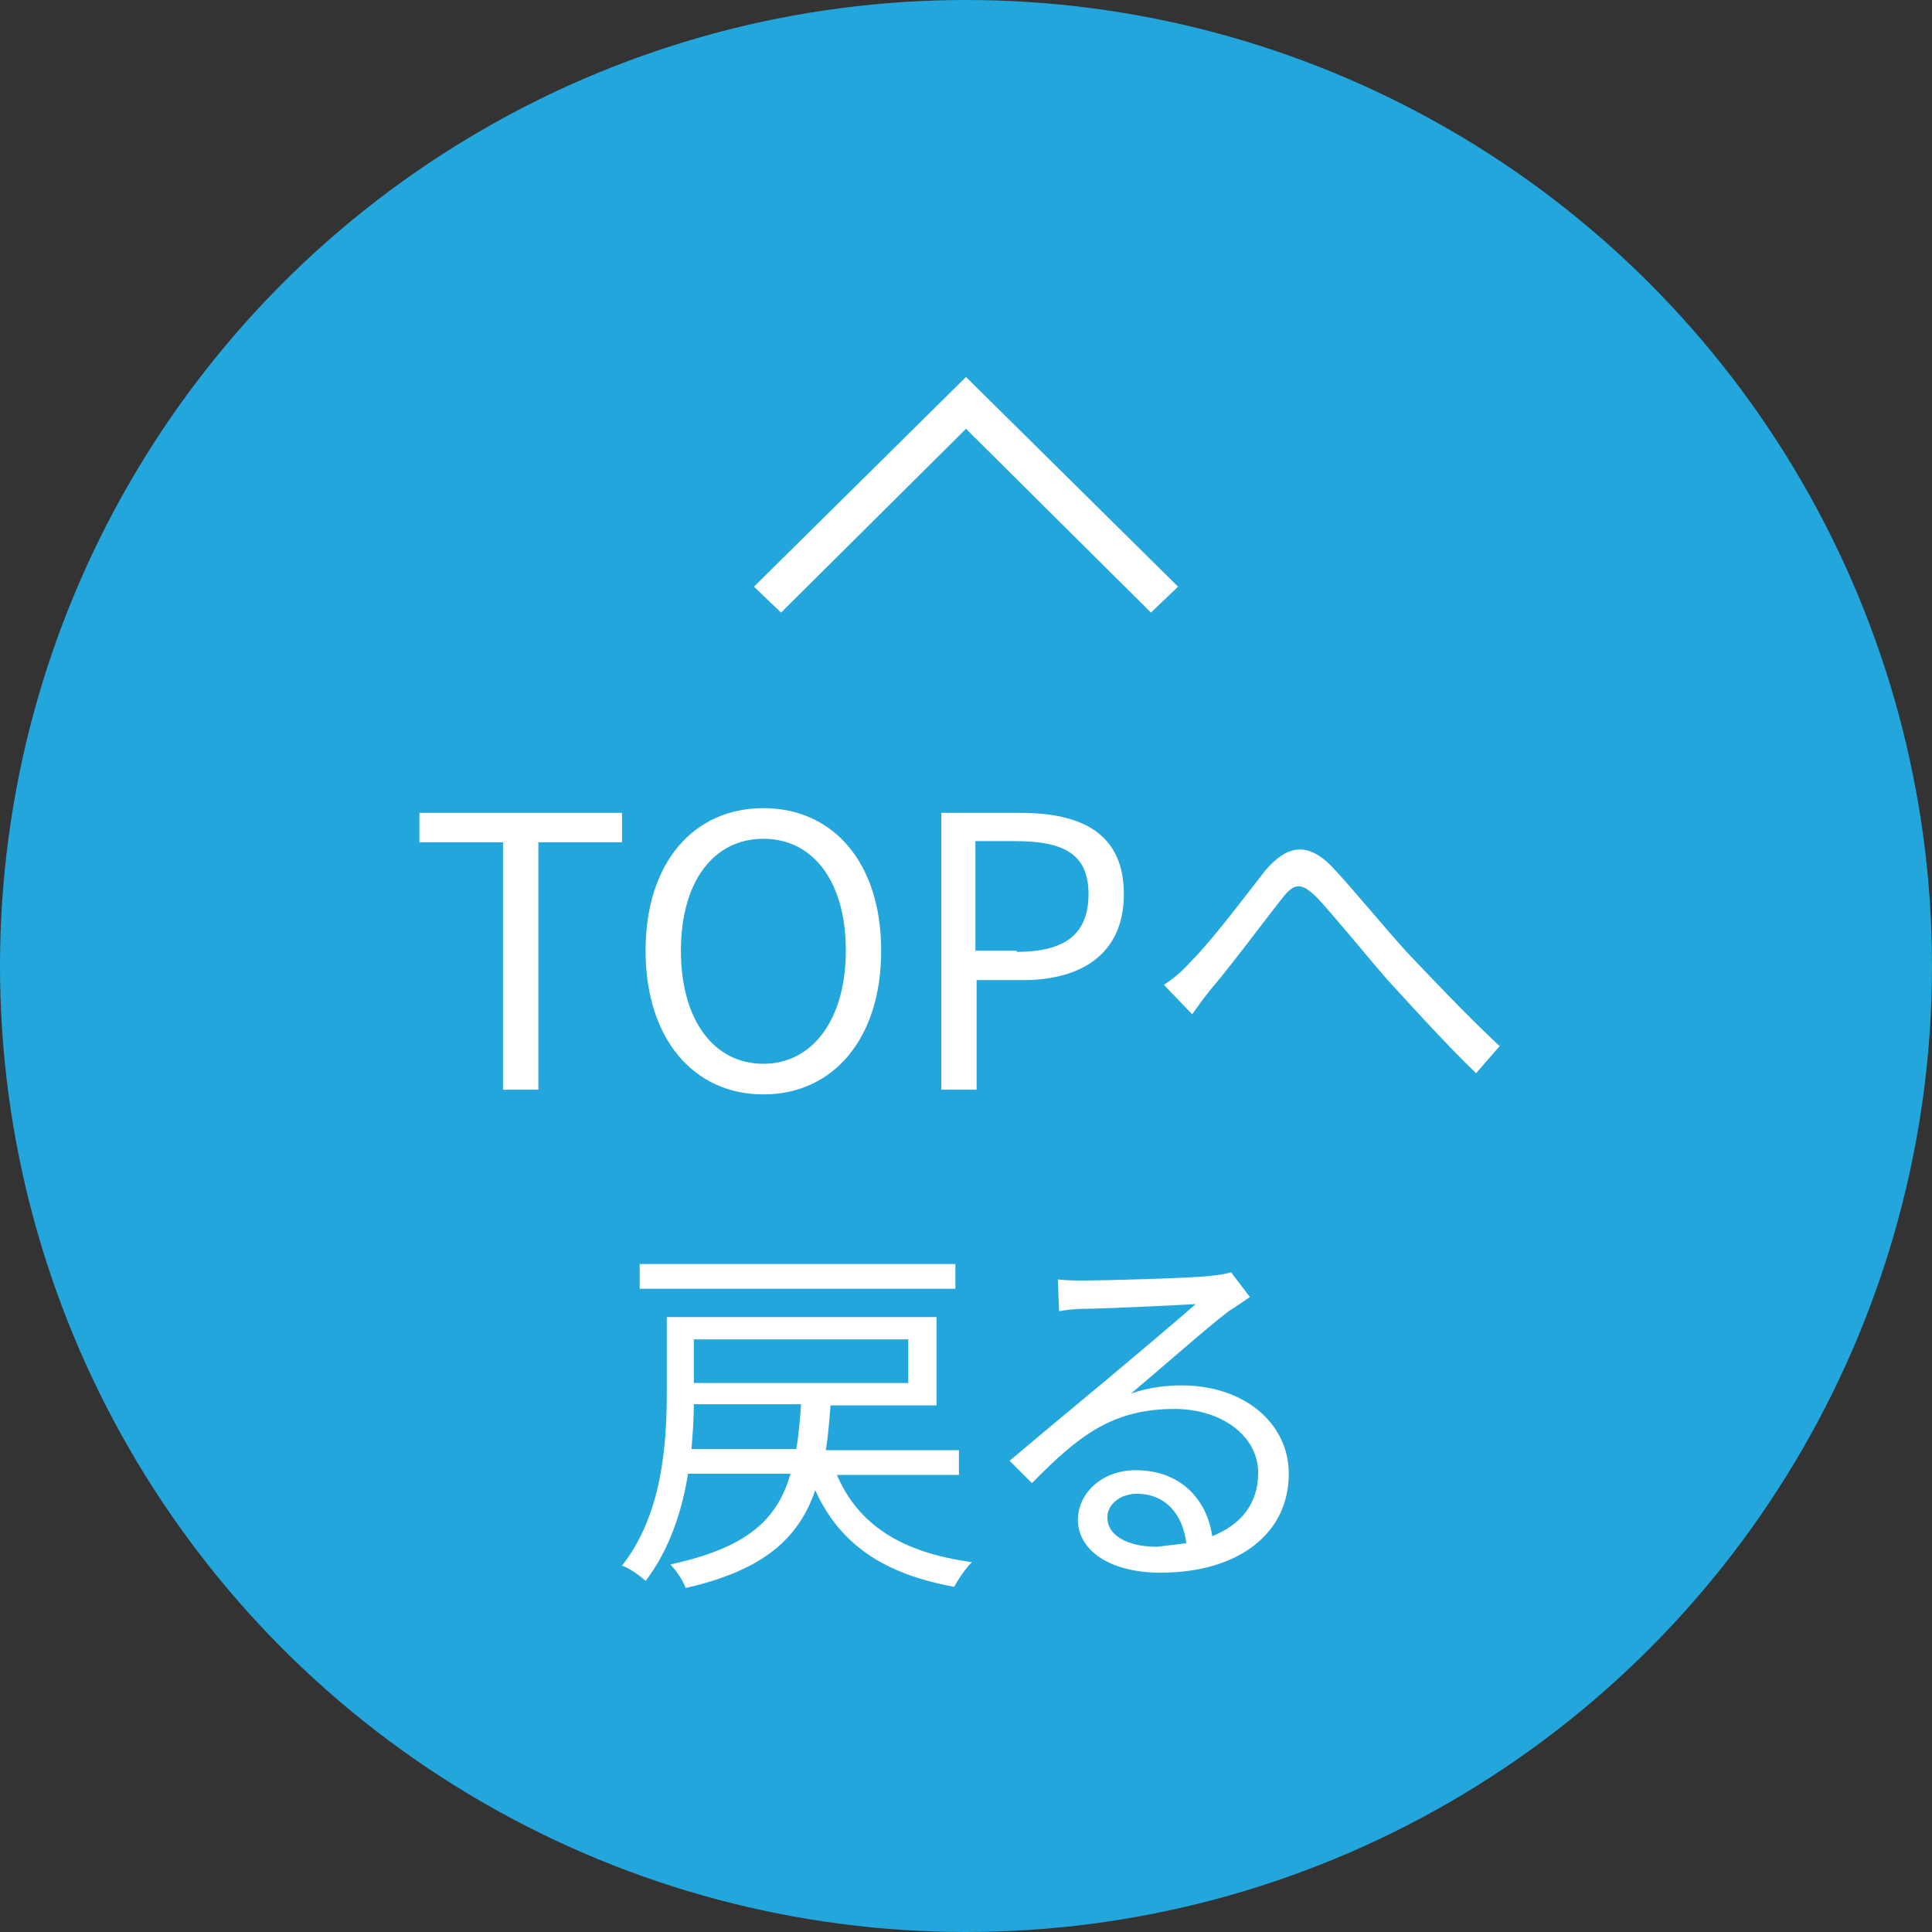 <?xml version="1.0" encoding="utf-8"?>
<!-- Generator: Adobe Illustrator 26.0.3, SVG Export Plug-In . SVG Version: 6.00 Build 0)  -->
<svg version="1.1" id="totop.svg" xmlns="http://www.w3.org/2000/svg" xmlns:xlink="http://www.w3.org/1999/xlink" x="0px" y="0px"
	 viewBox="0 0 164 164" style="enable-background:new 0 0 164 164;" xml:space="preserve">
<rect x="0" y="0" width="164" height="164" fill="#333333" stroke="none"/>
<style type="text/css">
	.st0{fill:#23A6DB;}
	.st1{fill-rule:evenodd;clip-rule:evenodd;fill:#FFFFFF;}
	.st2{fill:#FFFFFF;}
</style>
<g>
	<circle id="楕円形_1" class="st0" cx="82" cy="82" r="82"/>
	<path id="arrow_up" class="st1" d="M100,49.8L82,32L64,49.8l2.3,2.2L82,36.4L97.7,52L100,49.8z"/>
	<g>
		<g>
			<path class="st2" d="M71,125.1c1.8,4.3,5.5,6.7,11.5,7.5c-0.5,0.5-1.2,1.5-1.5,2.1c-6-1.1-9.7-3.6-11.8-8.2
				c-1.4,4.1-4.4,6.8-11,8.3c-0.2-0.6-0.8-1.5-1.3-2c6.5-1.4,9.1-3.8,10.2-7.7h-8.7c-0.5,3.2-1.6,6.5-3.6,9.1
				c-0.4-0.4-1.4-1.1-2-1.3c3.4-4.3,3.8-10.3,3.8-14.6v-6.5h22.9v7.5h-9c-0.1,1.3-0.2,2.6-0.4,3.8h11.3v2.1H71z M81.2,109.4H54.3
				v-2.1h26.8V109.4z M67.6,123c0.2-1.2,0.3-2.4,0.4-3.8h-9.1c0,1.2-0.1,2.5-0.2,3.8H67.6z M58.9,113.7v3.7h18.2v-3.7H58.9z"/>
			<path class="st2" d="M106.1,110.1c-0.6,0.4-1.3,0.9-1.8,1.2c-1.6,1.2-5.8,4.9-8.3,7c1.4-0.5,2.9-0.7,4.3-0.7
				c5.3,0,9.1,3.2,9.1,7.5c0,5.1-4.3,8.4-10.9,8.4c-4.3,0-7-1.9-7-4.5c0-2.2,2-4.2,4.9-4.2c4,0,6.1,2.7,6.5,5.6
				c2.5-1,3.9-2.8,3.9-5.4c0-3.1-3.1-5.4-7.1-5.4c-5.2,0-8.1,2.2-12.1,6.3l-1.9-1.9c2.6-2.2,6.7-5.6,8.5-7.1
				c1.8-1.5,5.7-4.8,7.3-6.2c-1.7,0.1-7.9,0.4-9.5,0.4c-0.7,0-1.5,0.1-2.1,0.2l-0.1-2.7c0.7,0.1,1.6,0.1,2.2,0.1
				c1.6,0,9.2-0.2,10.8-0.4c0.9-0.1,1.4-0.2,1.7-0.3L106.1,110.1z M100.7,131c-0.3-2.5-1.8-4.2-4.2-4.2c-1.4,0-2.5,0.9-2.5,2
				c0,1.6,1.8,2.5,4.2,2.5C99,131.2,99.9,131.1,100.7,131z"/>
		</g>
		<g>
			<path class="st2" d="M42.7,71.5h-7.1V69h17.2v2.5h-7.1v21h-3V71.5z"/>
			<path class="st2" d="M54.8,80.7c0-7.5,4.1-12.1,10-12.1s10,4.6,10,12.1c0,7.5-4.1,12.2-10,12.2S54.8,88.2,54.8,80.7z M71.8,80.7
				c0-5.9-2.8-9.5-7-9.5c-4.2,0-7,3.6-7,9.5c0,5.9,2.8,9.6,7,9.6C69,90.3,71.8,86.5,71.8,80.7z"/>
			<path class="st2" d="M79.9,69h6.7c5.3,0,8.8,1.8,8.8,6.9c0,5-3.5,7.3-8.6,7.3h-3.9v9.3h-3V69z M86.3,80.8c4.1,0,6.1-1.5,6.1-4.9
				c0-3.4-2.1-4.5-6.2-4.5h-3.4v9.3H86.3z"/>
			<path class="st2" d="M101.2,81.5c1.7-1.7,4.4-5.3,6.2-7.6c1.8-2.1,3.5-2.5,5.6-0.4c1.8,1.9,4.4,5.1,6.4,7.3c2,2.1,5.1,5.4,7.9,8
				l-2,2.3c-2.4-2.3-5.3-5.5-7.5-7.9c-2-2.3-4.5-5.4-6-7c-1.4-1.4-2-1.2-3,0.1c-1.5,1.9-4.1,5.4-5.7,7.3c-0.7,0.8-1.4,1.8-1.9,2.5
				l-2.4-2.5C99.7,83,100.4,82.4,101.2,81.5z"/>
		</g>
	</g>
</g>
</svg>
